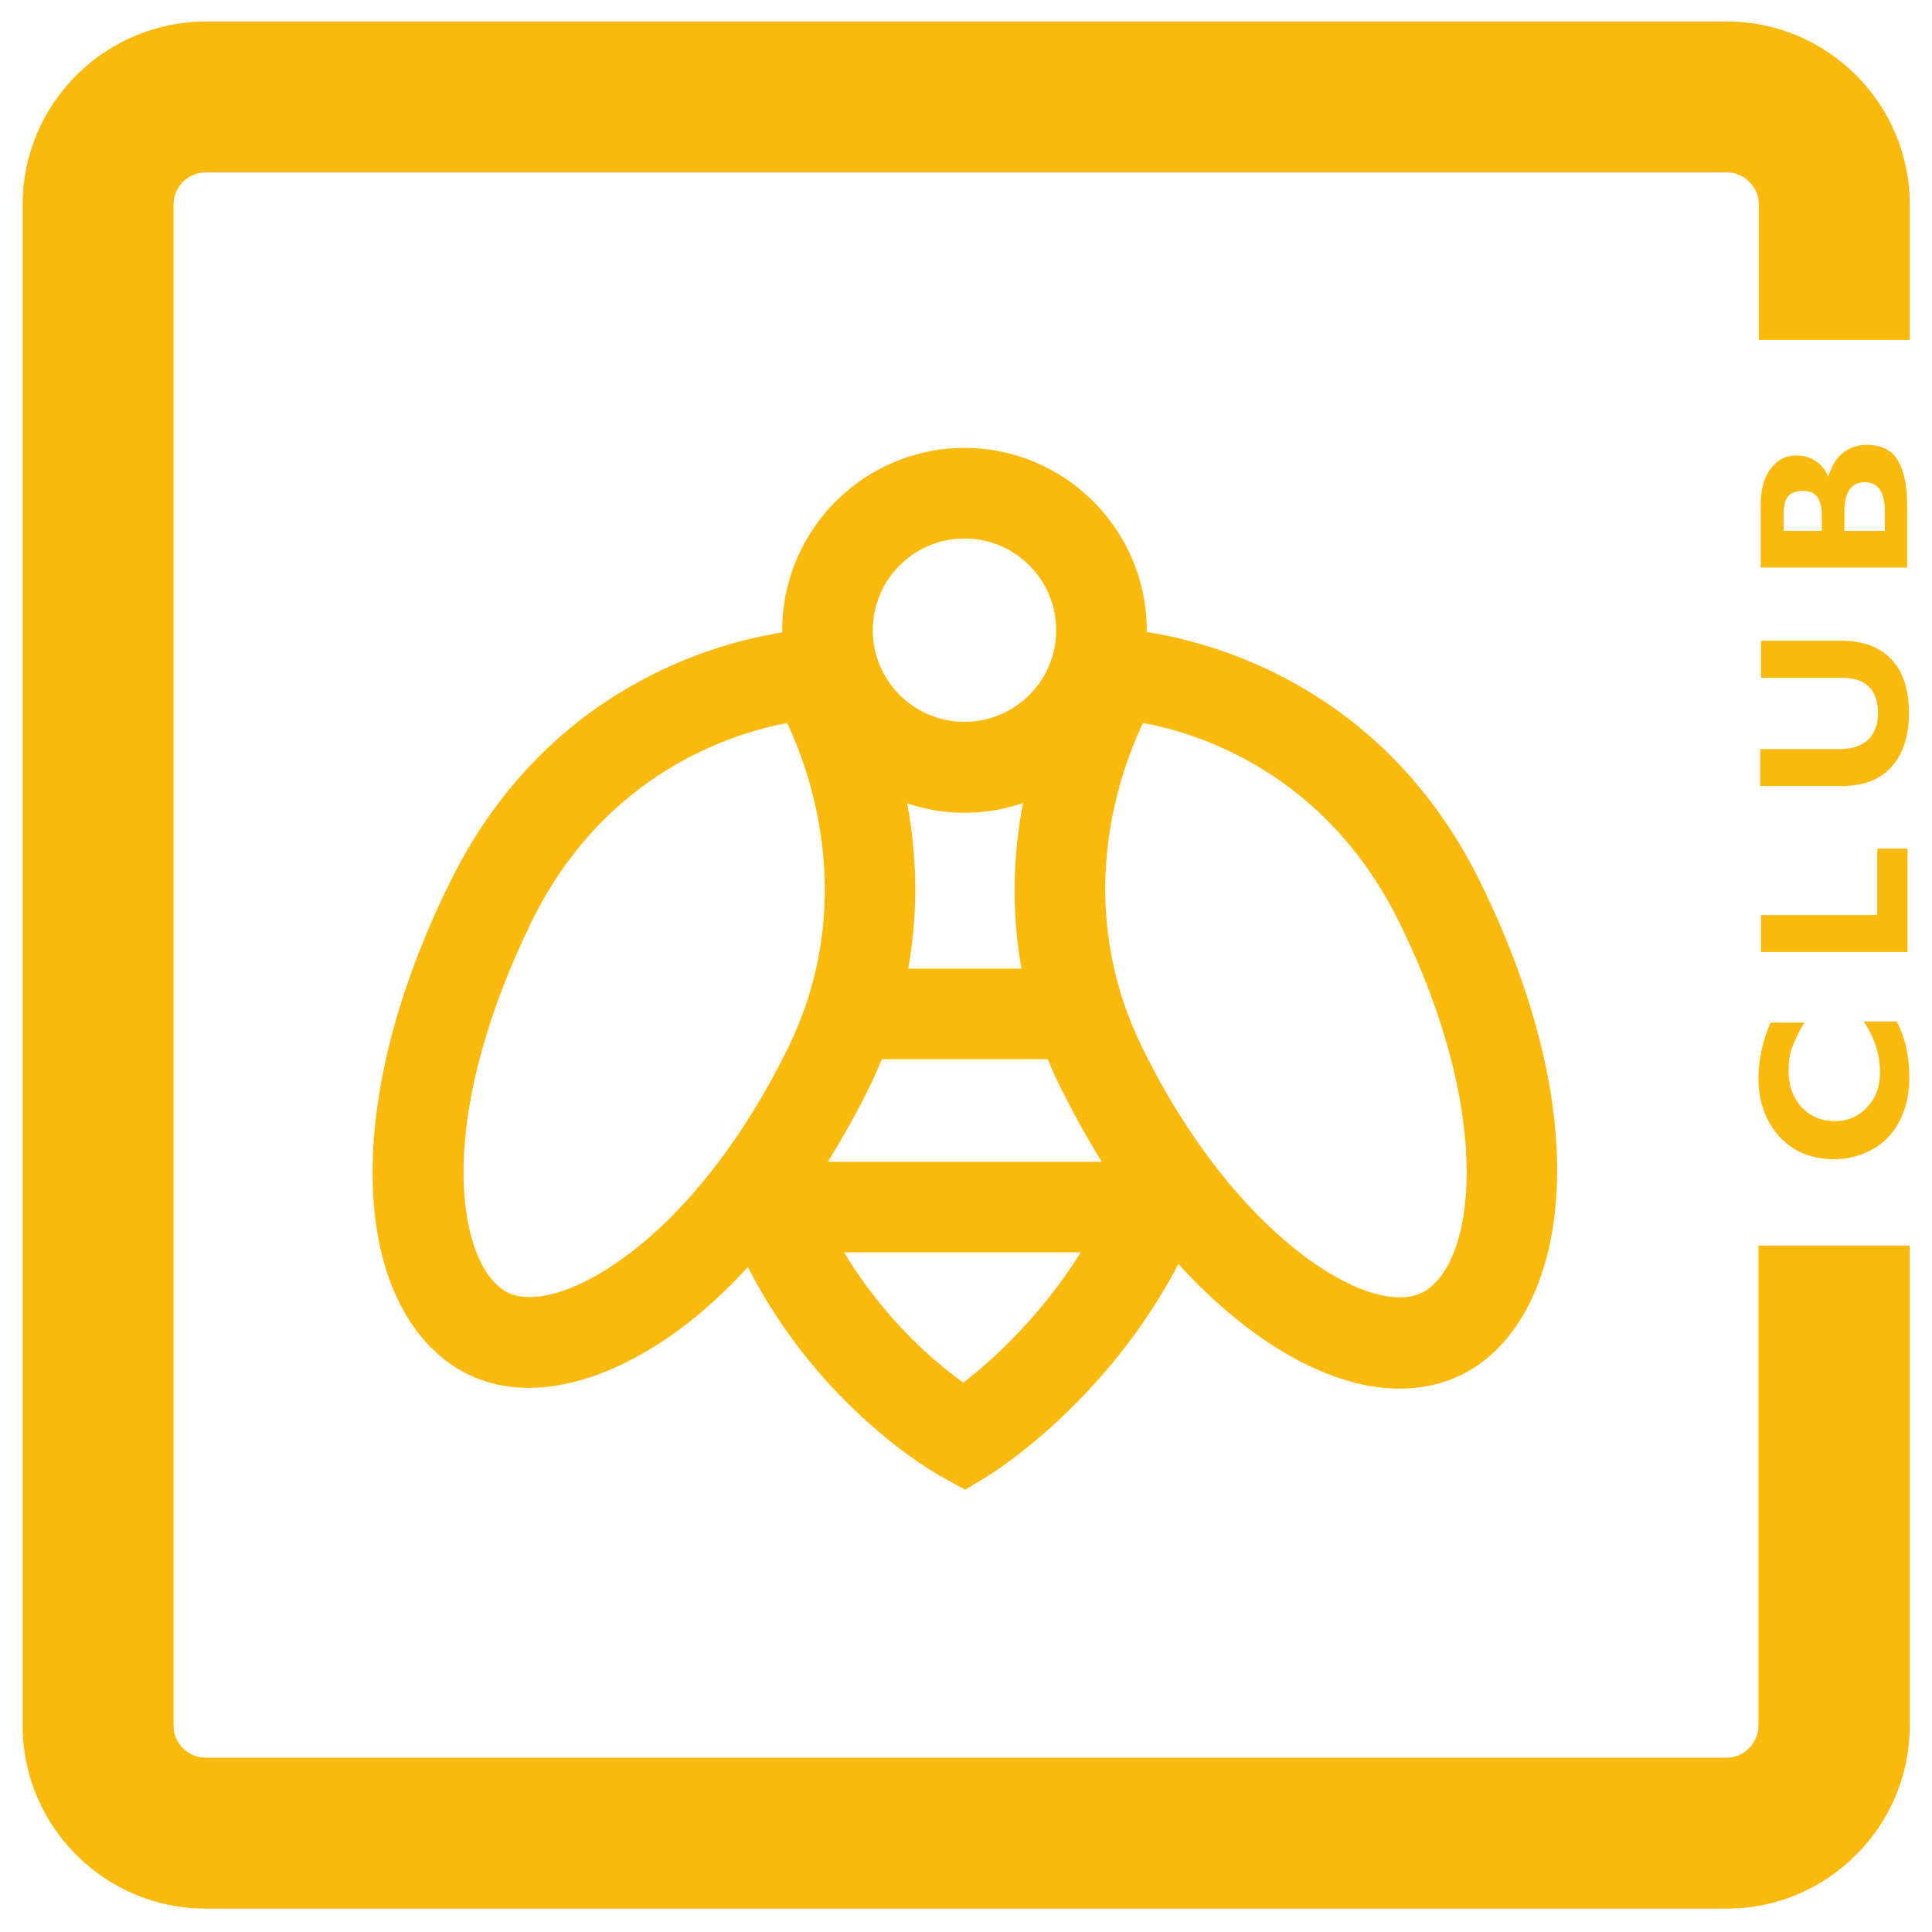 <?xml version="1.0" encoding="utf-8"?>
<!-- Generator: Adobe Illustrator 26.4.1, SVG Export Plug-In . SVG Version: 6.00 Build 0)  -->
<svg version="1.1" id="Calque_1" xmlns="http://www.w3.org/2000/svg" xmlns:xlink="http://www.w3.org/1999/xlink" x="0px" y="0px"
	 viewBox="0 0 512 512" style="enable-background:new 0 0 512 512;" xml:space="preserve">
<style type="text/css">
	.st0{fill:#FABA0D;}
</style>
<g>
	<path class="st0" d="M466,330.1v127.3c0,4.5-3.8,8.4-8.4,8.4H54.4c-4.5,0-8.4-3.8-8.4-8.4V54.1c0-4.5,3.8-8.4,8.4-8.4h403.3
		c4.5,0,8.4,3.8,8.4,8.4v36h40v-36c0-26.6-21.8-48.4-48.4-48.4H54.4C27.8,5.8,6,27.5,6,54.1v403.3c0,26.6,21.8,48.4,48.4,48.4h403.3
		c26.6,0,48.4-21.8,48.4-48.4V330.1C506,330.1,466,330.1,466,330.1z"/>
	<g>
		<path class="st0" d="M469.2,271h9c-1.4,2.2-2.4,4.4-3.2,6.4s-1,4.2-1,6.4c0,2.8,0.6,5.2,1.7,7.2s2.6,3.5,4.5,4.6s3.9,1.5,6.1,1.5
			s4.2-0.5,6-1.6s3.2-2.6,4.3-4.5s1.6-4.3,1.6-7c0-4.6-1.4-9-4.3-13.3h8.7c2.3,4.2,3.4,9.2,3.4,14.9c0,4.4-0.9,8.2-2.6,11.5
			s-4.1,5.8-7.2,7.5s-6.4,2.6-10.2,2.6c-4,0-7.6-0.9-10.6-2.8s-5.3-4.4-7-7.8s-2.4-7-2.4-11.2C466.1,280.7,467.1,275.9,469.2,271
			L469.2,271z"/>
		<path class="st0" d="M497.5,224.9h8v27.4h-38.8v-9.8h30.8L497.5,224.9L497.5,224.9z"/>
		<path class="st0" d="M497.7,189c0-3-0.8-5.4-2.4-7s-4.1-2.4-7.4-2.4h-21.2v-9.8H488c5.8,0,10.2,1.7,13.3,5s4.6,8.1,4.6,14.2
			s-1.6,10.9-4.7,14.3s-7.5,5-13.1,5h-21.6v-9.8h21.1c3.2,0,5.7-0.8,7.4-2.4S497.7,192.1,497.7,189L497.7,189z"/>
		<path class="st0" d="M476.1,120.7c1.9,0,3.6,0.5,5.1,1.5s2.6,2.4,3.3,4.1c0.9-2.8,2.2-5,3.9-6.3s3.8-2.1,6.2-2.1
			c4,0,6.8,1.4,8.4,4.2s2.4,6.6,2.4,11.5v16.8h-38.8V134c0-4.1,0.8-7.4,2.6-9.7C470.9,121.9,473.2,120.7,476.1,120.7L476.1,120.7z
			 M477.7,130.1c-1.7,0-3,0.5-3.8,1.4s-1.2,2.5-1.2,4.6v4.6h10.1v-4.2c0-2.1-0.4-3.7-1.2-4.8S479.4,130,477.7,130.1L477.7,130.1z
			 M494.2,127.8c-3.6,0-5.4,2.6-5.4,7.8v5.1h10.7v-5.1C499.5,130.4,497.7,127.8,494.2,127.8L494.2,127.8z"/>
	</g>
</g>
<path class="st0" d="M392.3,233.8c-25.4-51.7-70.8-63.6-88.4-66.3c0-0.2,0-0.4,0-0.5c0-26.6-21.7-48.3-48.3-48.3
	s-48.3,21.7-48.3,48.3c0,0.2,0,0.4,0,0.6c-17.8,2.8-62.8,14.8-88.1,66.3c-14.2,28.8-21.2,56.7-20.4,80.6c0.8,24.1,10,42.2,25.2,49.7
	c4.9,2.4,10.3,3.6,16.1,3.6c12,0,25.7-5.1,39.3-15c6.5-4.7,12.8-10.5,18.8-17c19.2,37.6,49.7,54.7,51.6,55.7l6,3.3l5.9-3.6
	c1.8-1.1,31.4-19.6,50.6-56.2c19,20.8,40.2,33,58.6,33c5.8,0,11.4-1.2,16.5-3.7C414.3,350.9,425.2,300.7,392.3,233.8L392.3,233.8z
	 M270.7,256.7h-30c2.9-16.2,2.1-31.2-0.3-43.8c4.8,1.6,9.8,2.5,15.2,2.5c5.3,0,10.6-0.9,15.5-2.6
	C268.7,225.4,267.8,240.4,270.7,256.7z M219.4,307.9c3.8-6.2,7.5-12.7,10.8-19.4c1.3-2.6,2.4-5.2,3.5-7.8h44c1,2.6,2.2,5.2,3.5,7.8
	c3.4,6.8,7,13.3,10.8,19.4H219.4L219.4,307.9z M255.6,142.7c13.4,0,24.3,10.9,24.3,24.3s-10.9,24.3-24.3,24.3
	c-13.4,0-24.3-10.9-24.3-24.3S242.2,142.7,255.6,142.7z M165.3,333.3c-14.7,10.7-25.5,11.8-30.6,9.3c-6.8-3.3-11.3-14.4-11.8-29
	c-0.7-19.7,5.7-44.2,17.9-69.2c19.4-39.6,53.1-50,67.8-52.8c6.6,14,18.6,48.6,0.2,86.2C197,301.8,181.6,321.5,165.3,333.3
	L165.3,333.3z M255.3,366.4c-7.6-5.4-20.8-16.6-31.6-34.5h62.7C275.6,349.2,262.7,360.7,255.3,366.4z M376.8,342.6
	c-13.9,6.8-49.6-15-74-64.8c-18.6-37.8-6.5-72.3,0.1-86.2c14.8,2.7,48.4,13.2,67.9,52.8C396.6,296.8,390.7,335.7,376.8,342.6
	L376.8,342.6z"/>
</svg>
